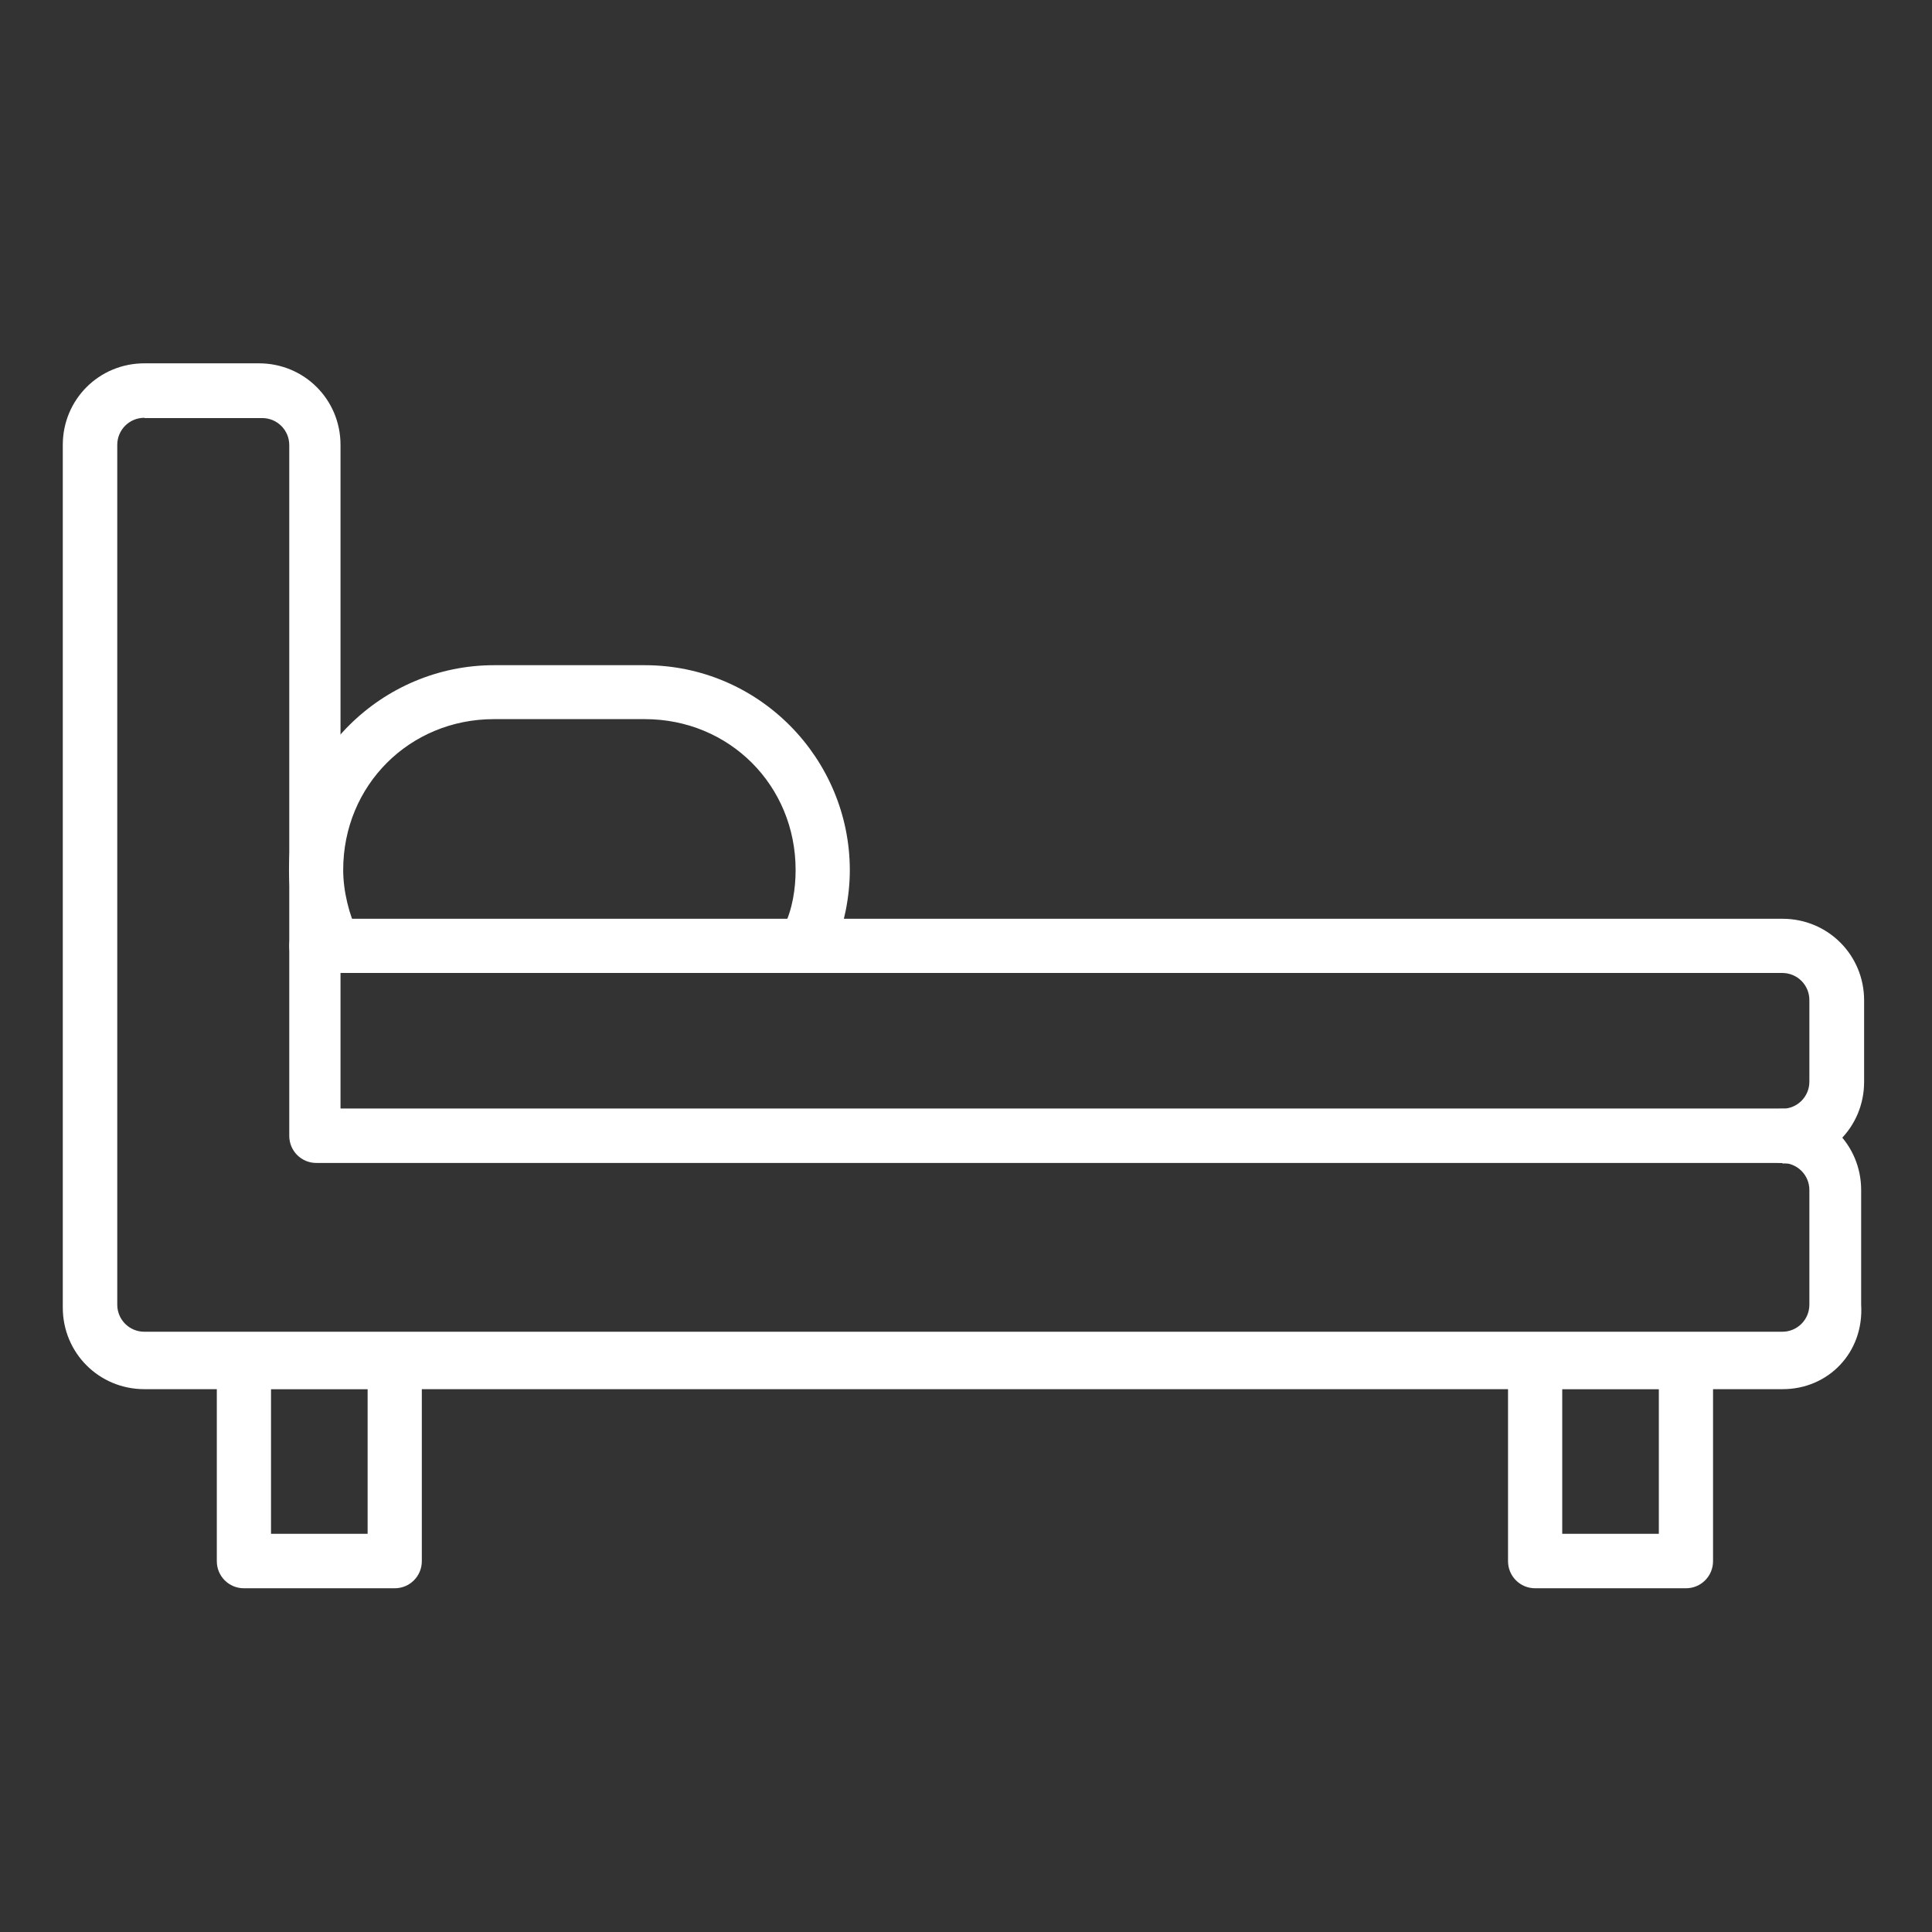 <svg xmlns="http://www.w3.org/2000/svg" id="Layer_1" width="1in" height="1in" viewBox="0 0 72 72"><rect x="0" y="0" width="72" height="72" fill="#333333" stroke="none"/><defs><style>.cls-1{fill:#fff;stroke-width:0px;}</style></defs><path class="cls-1" d="M66.42,51.77H5.38c-1.69,0-3.04-1.35-3.04-3.04V16.58c0-1.69,1.35-3.04,3.04-3.04h4.27c1.69,0,3.04,1.35,3.04,3.04v24.73h53.63c1.69,0,3.04,1.35,3.04,3.04v4.27c.11,1.8-1.24,3.15-2.92,3.15ZM5.38,15.57c-.56,0-1.01.45-1.01,1.01v32.04c0,.56.45,1.01,1.01,1.01h61.04c.56,0,1.01-.45,1.01-1.01v-4.27c0-.56-.45-1.01-1.01-1.01H11.79c-.56,0-1.01-.45-1.01-1.01v-25.74c0-.56-.45-1.01-1.01-1.01h-4.38Z"></path><path class="cls-1" d="M66.42,43.34c-.56,0-1.01-.45-1.01-1.01s.45-1.01,1.01-1.01,1.01-.45,1.01-1.01v-3.04c0-.56-.45-1.01-1.01-1.01H11.79c-.56,0-1.01-.45-1.01-1.01s.45-1.01,1.01-1.01h54.64c1.69,0,3.04,1.35,3.04,3.04v3.04c0,1.69-1.35,3.04-3.04,3.04Z"></path><path class="cls-1" d="M12.46,36.25c-.34,0-.79-.22-.9-.56-.45-1.01-.79-2.14-.79-3.26,0-4.27,3.49-7.64,7.64-7.64h5.62c4.27,0,7.64,3.49,7.64,7.64,0,1.01-.22,2.02-.56,2.92-.22.56-.79.79-1.35.56s-.79-.79-.56-1.35c.34-.67.45-1.46.45-2.14,0-3.15-2.47-5.62-5.62-5.62h-5.62c-3.15,0-5.62,2.47-5.62,5.62,0,.79.22,1.69.56,2.36.22.56,0,1.12-.45,1.35-.22.11-.34.11-.45.11Z"></path><path class="cls-1" d="M14.71,59.19h-5.62c-.56,0-1.01-.45-1.01-1.01v-7.42c0-.56.45-1.01,1.01-1.01h5.62c.56,0,1.01.45,1.01,1.01v7.42c0,.56-.45,1.01-1.01,1.01ZM10.1,57.16h3.6v-5.4h-3.6v5.4Z"></path><path class="cls-1" d="M62.83,59.19h-5.62c-.56,0-1.01-.45-1.01-1.01v-7.42c0-.56.45-1.01,1.01-1.01h5.62c.56,0,1.01.45,1.01,1.01v7.42c0,.56-.45,1.01-1.01,1.01ZM58.22,57.16h3.6v-5.4h-3.6v5.4Z"></path></svg>